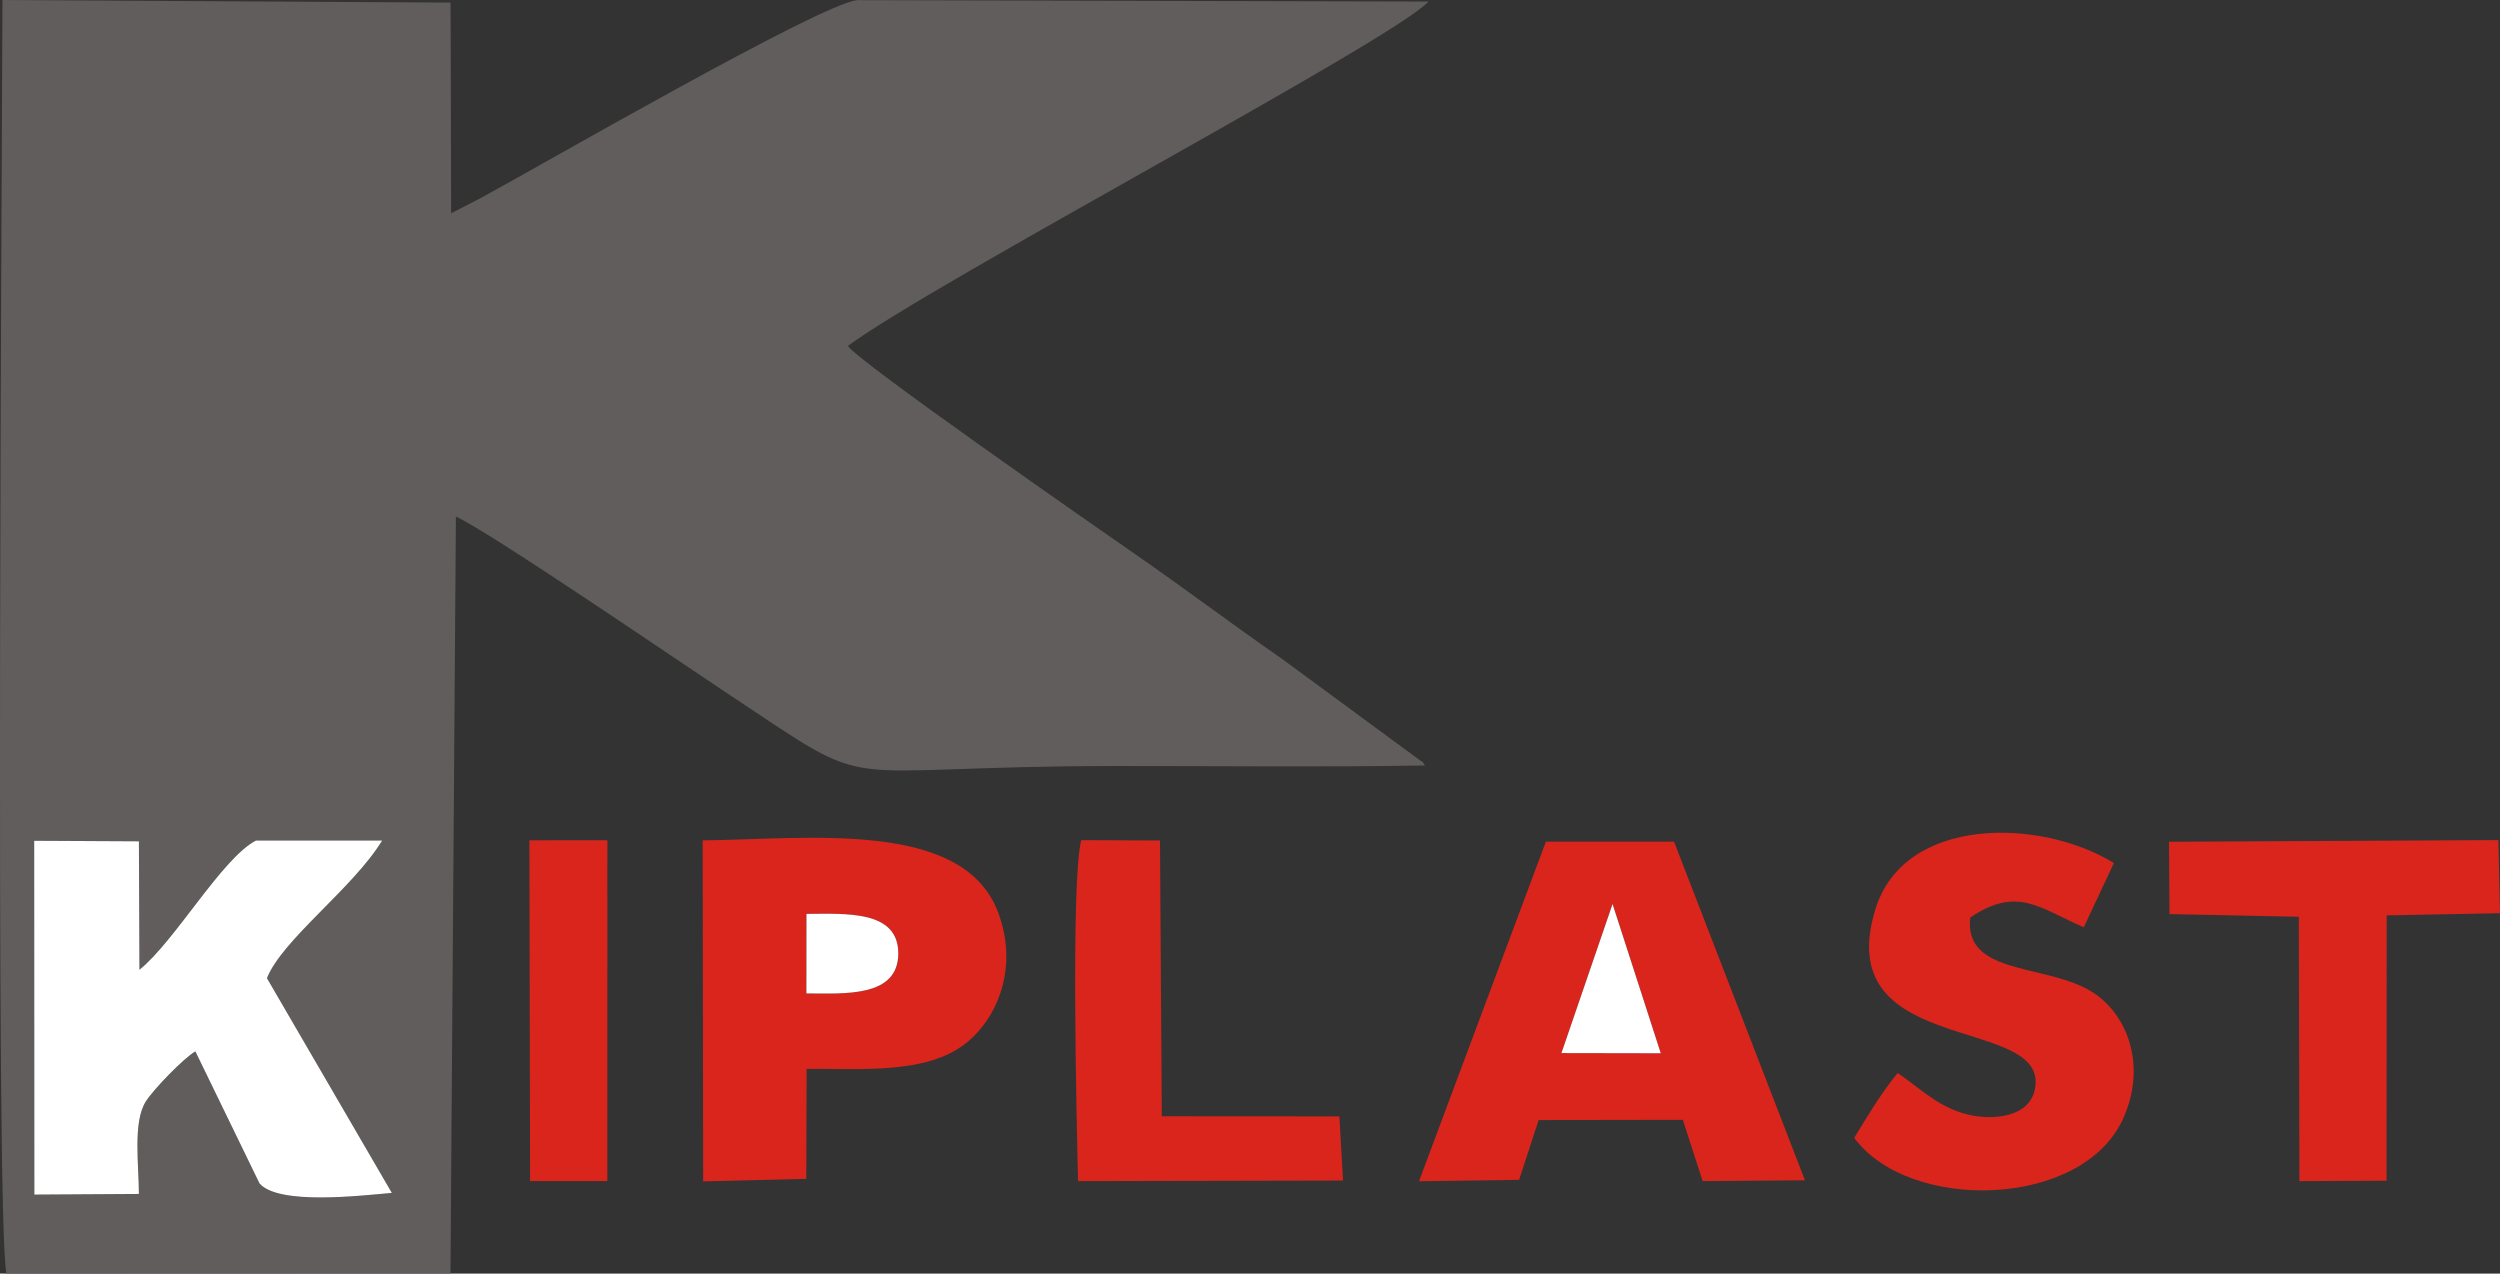 <?xml version="1.0" encoding="UTF-8"?> <svg xmlns="http://www.w3.org/2000/svg" xmlns:xlink="http://www.w3.org/1999/xlink" xml:space="preserve" width="37.358mm" height="19.032mm" version="1.1" style="shape-rendering:geometricPrecision; text-rendering:geometricPrecision; image-rendering:optimizeQuality; fill-rule:evenodd; clip-rule:evenodd" viewBox="0 0 3502.61 1784.37"><rect x="0" y="0" width="3502.61" height="1784.37" fill="#333333" stroke="none"/> <defs> <style type="text/css"> .fil0 {fill:#615D5C} .fil2 {fill:#D9251C} .fil1 {fill:white} </style> </defs> <g id="Camada_x0020_1">  <path class="fil0" d="M374.02 1370.49l174.98 300.84c-43.31,3.76 -158.72,17.55 -185.41,-13.3l-89.9 -185.01c-16.26,9.53 -57.81,52.23 -69.26,69.96 -18.55,28.76 -9.8,89.43 -9.83,129.8l-146.48 0.91 -0.21 -495.71 146.7 0.75 0.77 179.95c49.78,-40.15 115.91,-156.7 163.25,-181.04l176.79 -0.03c-40.2,66.31 -140.2,139.06 -161.4,192.9zm-364.87 413.88l621.97 -0.24 7.61 -1060.38c46.94,21.07 317.98,206.54 383.4,249.8 215.75,142.67 125.65,100.03 540.56,99.64 144.17,-0.13 289.69,1.71 433.69,-0.74 -1.48,-2.03 -3.99,-7.32 -4.88,-5.73l-196.04 -144.14c-73.41,-50.88 -135.32,-97.95 -205.81,-146.72 -53.92,-37.32 -387.99,-269.72 -401.8,-291.24 124.7,-91.38 763.03,-427.99 813.58,-482.46l-800.39 -1.96c-51.13,4.48 -453.91,237.76 -529.66,278.4l-39.34 20.22 -0.78 -295.21 -627.78 -3.61c-0.08,113.89 -10.73,1717.67 5.67,1784.37z"></path> <path class="fil1" d="M374.02 1370.49c21.2,-53.84 121.2,-126.58 161.4,-192.9l-176.79 0.03c-47.34,24.35 -113.47,140.9 -163.25,181.04l-0.77 -179.95 -146.7 -0.75 0.21 495.71 146.48 -0.91c0.03,-40.36 -8.73,-101.04 9.83,-129.8 11.45,-17.73 53,-60.44 69.26,-69.96l89.9 185.01c26.69,30.86 142.11,17.06 185.41,13.3l-174.98 -300.84z"></path> <path class="fil2" d="M2259.26 1266.53l67.57 209.13 -139.21 -0.25 71.64 -208.88zm-103.55 302.71l202.03 -0.31 27.75 85.83 143.35 -1.13 -183.43 -474.45 -179.54 -0.03 -177.81 475.8 140.24 -1.92 27.4 -83.79z"></path> <path class="fil2" d="M1129.88 1280.35c55.52,-0.22 128.62,-5.39 128.65,55.34 0.03,62.14 -75.64,56.24 -128.78,56.13l0.12 -111.48zm0.23 217.11c76.38,-0.4 167.65,7.88 222.84,-35.63 44.54,-35.1 74.93,-107 44.99,-184.75 -49.89,-129.53 -266.12,-101.18 -413.48,-99.7l0.69 477.77 144.47 -3.59 0.48 -154.1z"></path> <path class="fil2" d="M2961.67 1209.12c-102.74,-63.22 -293.82,-66.57 -334.19,64.8 -62.47,203.27 226.52,150.05 224.54,242.66 -1.08,50.23 -62.79,55.16 -102.3,42.94 -40.02,-12.38 -64.45,-39.07 -91.12,-56.15 -24.95,30.86 -42.59,61.27 -60.79,90.75 77.27,104.75 318.15,99.06 376.05,-25.31 35.6,-76.48 6.23,-153.64 -50.19,-183.44 -65.48,-34.57 -172.04,-21.19 -163.32,-99.89 66.28,-44.8 97.74,-12.82 159.13,13.72l42.18 -90.08z"></path> <polygon class="fil2" points="3039.53,1280.68 3220.73,1284.4 3221.55,1654.79 3343.66,1654.23 3343.86,1282.46 3502.61,1279.41 3500.37,1176.99 3038.85,1179.33 "></polygon> <path class="fil2" d="M1514.87 1177.11c-14.61,55.97 -6.45,396.55 -4.43,477.66l371.19 -0.78 -5.06 -89.88 -248.82 -0.16 -2.54 -386.39 -110.33 -0.46z"></path> <polygon class="fil2" points="742.67,1654.73 850.91,1654.68 850.98,1177.19 741.71,1177.31 "></polygon> <polygon class="fil1" points="2187.62,1475.41 2326.83,1475.66 2259.26,1266.53 "></polygon> <path class="fil1" d="M1129.76 1391.83c53.13,0.11 128.8,6.01 128.78,-56.13 -0.04,-60.74 -73.13,-55.56 -128.65,-55.34l-0.12 111.48z"></path> </g> </svg> 